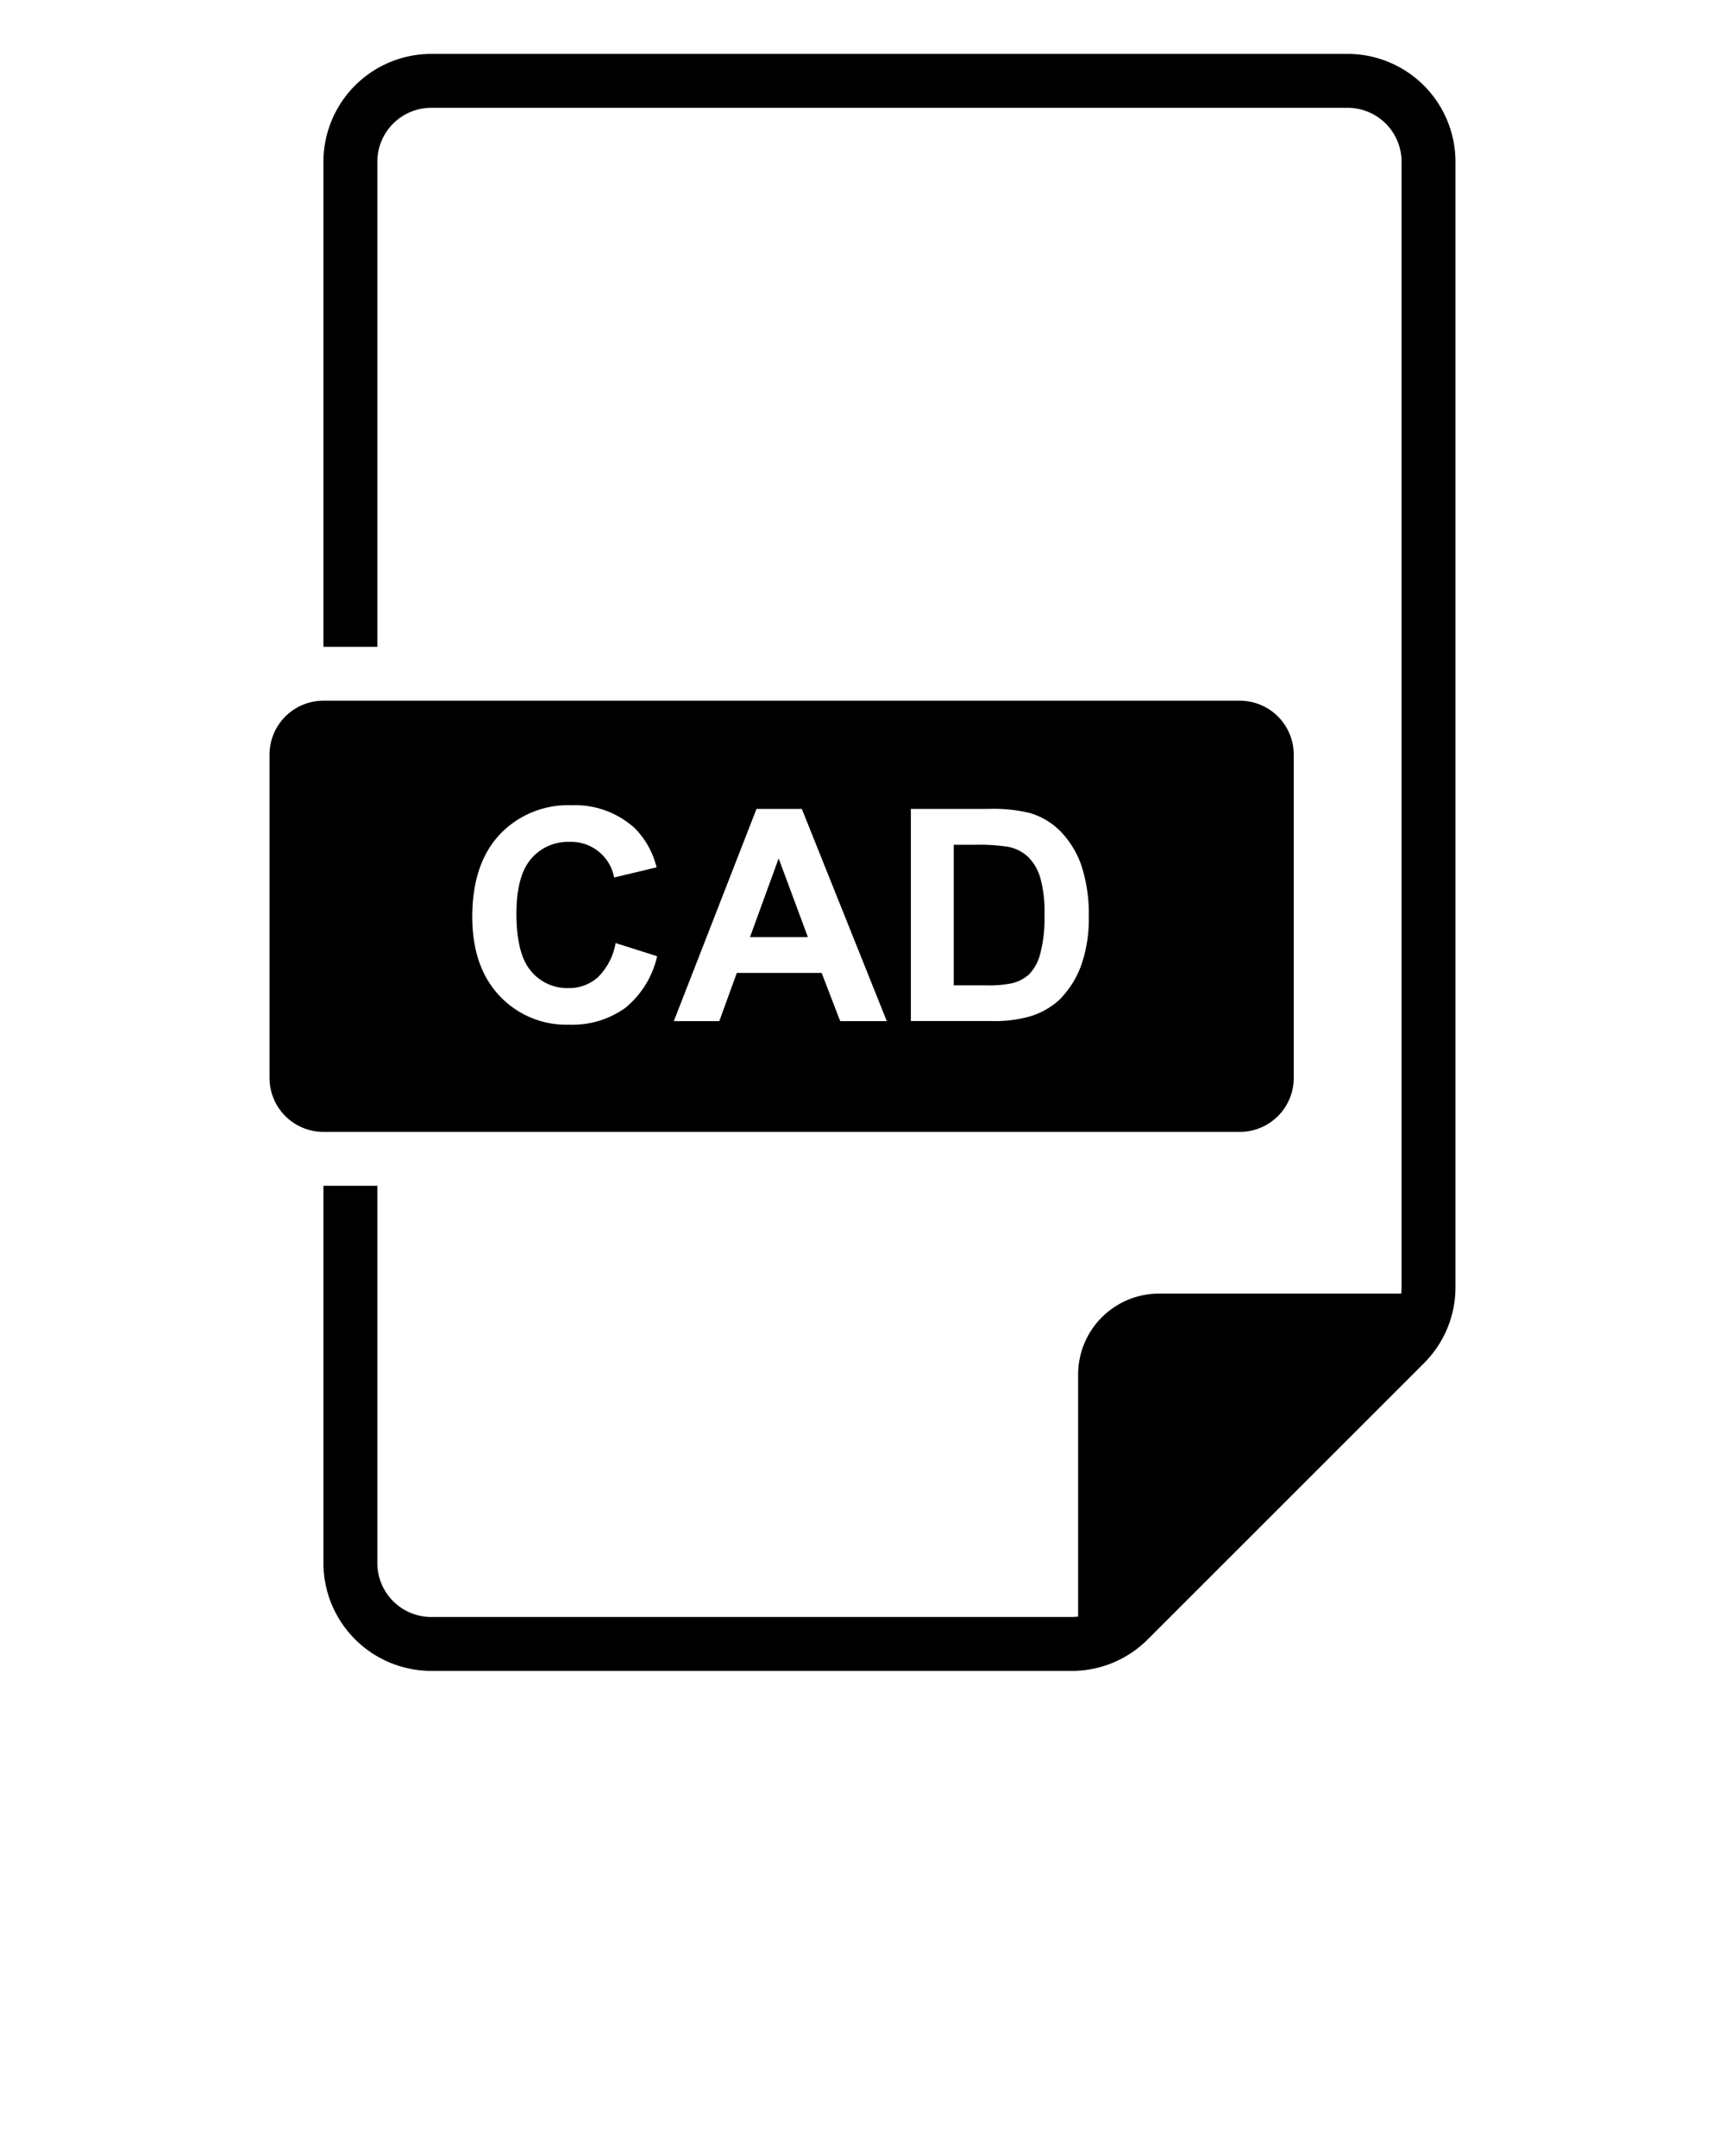 <?xml version="1.0" encoding="UTF-8" standalone="no"?>
<svg
   viewBox="0 0 256 320"
   x="0px"
   y="0px"
   version="1.1"
   id="svg20"
   sodipodi:docname="noun-cad-file-3404026.svg"
   inkscape:version="1.1.2 (0a00cf5339, 2022-02-04)"
   xmlns:inkscape="http://www.inkscape.org/namespaces/inkscape"
   xmlns:sodipodi="http://sodipodi.sourceforge.net/DTD/sodipodi-0.dtd"
   xmlns="http://www.w3.org/2000/svg"
   xmlns:svg="http://www.w3.org/2000/svg">
  <defs
     id="defs24" />
  <sodipodi:namedview
     id="namedview22"
     pagecolor="#ffffff"
     bordercolor="#666666"
     borderopacity="1.0"
     inkscape:pageshadow="2"
     inkscape:pageopacity="0.0"
     inkscape:pagecheckerboard="0"
     showgrid="false"
     inkscape:zoom="2.6375"
     inkscape:cx="128.15166"
     inkscape:cy="160"
     inkscape:window-width="1920"
     inkscape:window-height="1043"
     inkscape:window-x="0"
     inkscape:window-y="0"
     inkscape:window-maximized="1"
     inkscape:current-layer="svg20" />
  <title
     id="title2">file-cad-format-type</title>
  <g
     id="g14">
    <g
       id="g12">
      <path
         d="M152.7,144.637a6.665,6.665,0,0,0,1.665-3.04,20.545,20.545,0,0,0,.645-5.769,18.819,18.819,0,0,0-.645-5.607,7.211,7.211,0,0,0-1.8-3.051,6.053,6.053,0,0,0-2.943-1.482,28.866,28.866,0,0,0-5.221-.3h-2.857v20.861h4.748a17.29,17.29,0,0,0,3.846-.3A5.868,5.868,0,0,0,152.7,144.637Z"
         id="path4" />
      <polygon
         points="115.557 127.406 111.303 139.094 119.897 139.094 115.557 127.406"
         id="polygon6" />
      <path
         d="M184,168a8.009,8.009,0,0,0,8-8V112a8.009,8.009,0,0,0-8-8H48a8.009,8.009,0,0,0-8,8v48a8.009,8.009,0,0,0,8,8Zm-48.823-47.941H146.8a22.725,22.725,0,0,1,5.994.6,10.545,10.545,0,0,1,4.748,2.9,13.765,13.765,0,0,1,3.008,5.1,23.247,23.247,0,0,1,1.031,7.444,20.7,20.7,0,0,1-.967,6.7,13.888,13.888,0,0,1-3.373,5.564,11.183,11.183,0,0,1-4.469,2.514,19.231,19.231,0,0,1-5.629.666H135.177Zm-22.907,0h6.725l12.611,31.5h-6.918l-2.75-7.154h-12.59l-2.6,7.154H100Zm-38.119,3.813a13.923,13.923,0,0,1,10.678-4.351,13.1,13.1,0,0,1,9.389,3.416,12.429,12.429,0,0,1,3.223,5.8l-6.295,1.5a6.506,6.506,0,0,0-6.639-5.285,7.166,7.166,0,0,0-5.683,2.514q-2.181,2.514-2.181,8.143,0,5.974,2.148,8.508a6.975,6.975,0,0,0,5.586,2.535,6.371,6.371,0,0,0,4.361-1.611,9.361,9.361,0,0,0,2.621-5.07l6.166,1.955a13.833,13.833,0,0,1-4.716,7.659,13.45,13.45,0,0,1-8.368,2.5,13.547,13.547,0,0,1-10.312-4.286q-4.039-4.286-4.039-11.72Q70.091,128.223,74.151,123.872Z"
         id="path8" />
      <path
         d="M200,8H64A16.018,16.018,0,0,0,48,24V96h8V24a8.009,8.009,0,0,1,8-8H200a8.009,8.009,0,0,1,8,8V191.029a8.112,8.112,0,0,1-.065.971H172a12.013,12.013,0,0,0-12,12v35.935a8.1,8.1,0,0,1-.971.065H64a8.009,8.009,0,0,1-8-8V176H48v56a16.018,16.018,0,0,0,16,16h95.029a15.9,15.9,0,0,0,11.314-4.687l40.97-40.97A15.9,15.9,0,0,0,216,191.029V24A16.018,16.018,0,0,0,200,8Z"
         id="path10" />
    </g>
  </g>
</svg>
